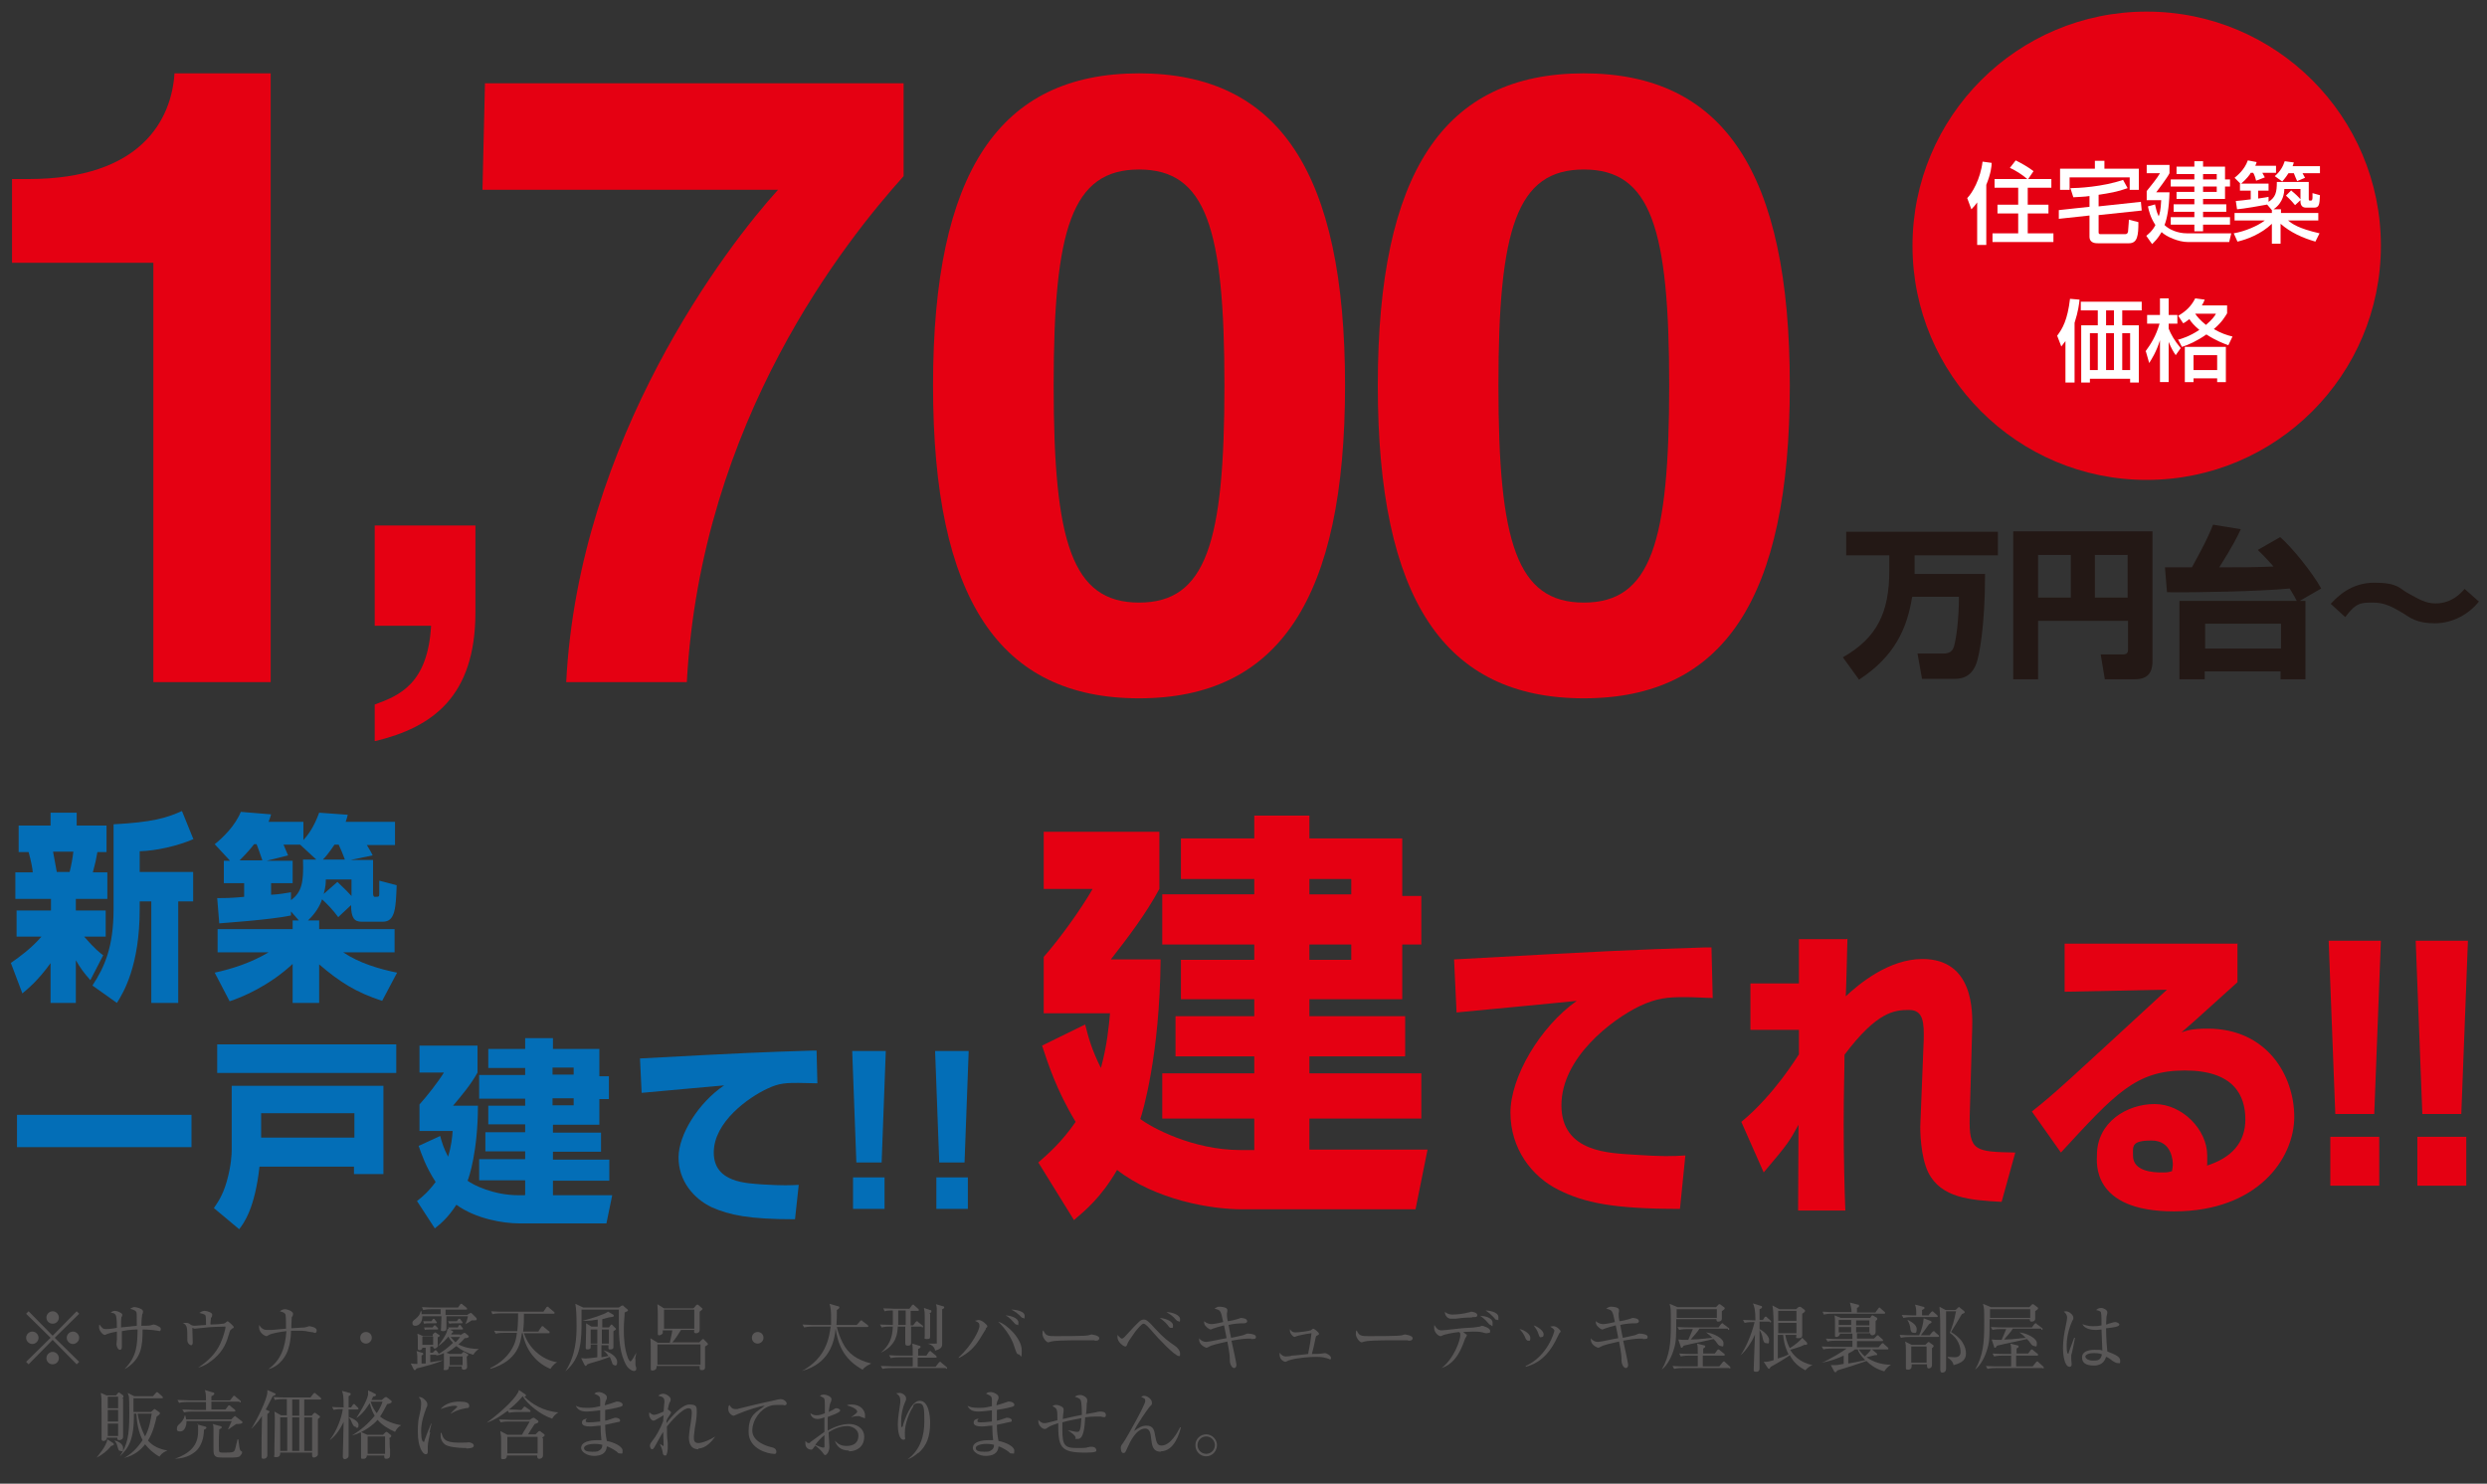 <?xml version="1.0" encoding="UTF-8"?>
<svg xmlns="http://www.w3.org/2000/svg" version="1.1" viewBox="0 0 600 358">
  <rect x="0" y="0" width="600" height="358" fill="#333333" stroke="none"/>
  <defs>
    <style>
      .cls-1 {
        fill: #231815;
      }

      .cls-2 {
        fill: #595757;
      }

      .cls-3 {
        fill: #fff;
      }

      .cls-4 {
        fill: #036eb7;
      }

      .cls-5 {
        fill: #e50012;
      }
    </style>
  </defs>
  <!-- Generator: Adobe Illustrator 28.7.5, SVG Export Plug-In . SVG Version: 1.2.0 Build 176)  -->
  <g>
    <g id="_レイヤー_1" data-name="レイヤー_1">
      <g>
        <g>
          <path class="cls-1" d="M461.3,144.1c-1.2,7.5-4.2,14.3-12.8,19.9l-3.9-5.4c8.3-4.7,11.2-10.9,11.2-20.9v-3.7h-10.4v-5.7h36.6v5.7h-20.1v4.5h17c0,13.2-1.5,19.8-2,21.3-.3.9-1.3,4-5.2,4h-8l-1.1-6.1h6.3c2,0,2.4-1.2,2.6-2.1.4-1.4,1.1-5.9,1.1-11.6h-11.2Z"/>
          <path class="cls-1" d="M513.3,149.8h-21.6v14.1h-6v-35.7h33.6v31.2c0,1.8-.3,4.5-4.2,4.5h-7.3l-1-6h5.4c1.1,0,1.2-.6,1.2-1.2v-6.9ZM491.7,144.2h7.9v-10.3h-7.9v10.3ZM505.4,144.2h7.9v-10.3h-7.9v10.3Z"/>
          <path class="cls-1" d="M522.4,136.9c.9,0,5.8,0,6.4,0,.3-.6,3.6-6.3,5.1-10.3l6.7,1.1c-.9,1.9-1.9,4-5.2,9.2,6,0,8.3,0,13.1-.2-2.1-2.4-2.9-3.1-3.8-4l5.4-3.1c2.8,2.4,7.8,8.6,9.9,12.4l-5.2,3h1.4v18.9h-6v-1.9h-18.3v1.9h-6.1v-18.9h28.3c-.3-.6-.7-1.4-1.7-3-6.9.7-23.2,1-29.6.9l-.5-6ZM532,150.5v6h18.3v-6h-18.3Z"/>
          <path class="cls-1" d="M598,145.2c-2.3,2.9-6.2,5.2-10.6,5.2s-6-1.4-7.6-2.4c-2.5-1.5-4.4-2.6-7.3-2.6s-4.1,0-6.7,3.5l-3.5-3.2c1.5-1.6,4.8-5.1,10.5-5.1s6.1,1.4,7.9,2.4c2.9,1.6,4.5,2.6,6.9,2.6,4,0,6.2-2.6,7-3.5l3.5,3.1Z"/>
        </g>
        <g>
          <circle class="cls-5" cx="517.9" cy="59.3" r="56.5"/>
          <g>
            <path class="cls-3" d="M477.1,48.7c-.7,1-1.1,1.4-1.5,1.8l-1-2.7c1.2-1.2,3.2-4.6,3.7-8.8l2.2.3c0,.8-.2,2.6-1.3,5.3v14.5h-2.2v-10.3ZM489.1,43.2c-1.3-1.1-2.7-2-4.2-2.7l1.4-1.8c1.4.7,3,1.6,4.3,2.6l-1.3,1.9h5.6v2.1h-5.7v4.1h5v2.1h-5v4.8h6.2v2.1h-14.7v-2.1h6.2v-4.8h-5v-2.1h5v-4.1h-5.7v-2.1h8Z"/>
            <path class="cls-3" d="M506.3,49.8l10.2-1.1.2,2.1-10.4,1.1v4.2c0,.4.3.4.5.4h5.9c.3,0,.6-.1.7-.6,0-.4.2-2.1.2-2.9l2.3.6c0,3.2-.2,5.1-2.3,5.1h-7.4c-.6,0-2.1,0-2.1-1.6v-5.1l-7.4.8v-2.1c-.1,0,7.4-.8,7.4-.8v-2.6c-1.2.2-2.6.2-3.9.3l-.7-2.2c1.7,0,7.8-.3,12.7-2l1.1,2c-2.5.9-4.4,1.2-7,1.6v2.6ZM505.5,38.8h2.2v1.9h8.3v5.1h-2.2v-3h-14.5v3h-2.3v-5.1h8.4v-1.9Z"/>
            <path class="cls-3" d="M519.9,49.3c.2.7.3,1.7.9,2.9.2-.5.5-1.5.6-3.9h-3.5v-2.2c.9-1.1,2.6-3.2,3.2-4.3h-3.2v-2h5.5v2c-.6,1.2-2.7,3.9-3.2,4.6h3.2c-.1,3.8-.6,6.4-1.2,7.9,1.1,1.1,3.2,2,5.4,2h10.7l-.5,2.1h-10c-2.2,0-5.2-1.3-6.3-2.4-1,1.7-1.7,2.3-2.3,2.9l-1.4-2c.6-.5,1.5-1.2,2.2-2.6-1.2-1.8-1.6-3.5-1.8-4.5l1.8-.5ZM531.5,38.9v1.3h5.3v3.1h1.2v1.7h-1.2v3h-5.3v1.3h5.6v1.8h-5.6v1.3h6.5v1.8h-6.5v1.6h-2.1v-1.6h-5.7v-1.8h5.7v-1.3h-5v-1.8h5v-1.3h-4.3v-1.7h4.3v-1.3h-5.7v-1.7h5.7v-1.3h-4.3v-1.8h4.3v-1.3h2.1ZM531.5,42v1.3h3.3v-1.3h-3.3ZM531.5,45v1.3h3.3v-1.3h-3.3Z"/>
            <path class="cls-3" d="M547.3,49.3c-1.5.3-6.2,1.1-7.6,1.2l-.3-2c.2,0,3-.3,3.6-.4v-2.1h-2.6v-1.7h.1l-1.4-1.4c.6-.5,2.4-1.9,3.2-4.2l2.1.4c0,.3-.1.3-.3.9h5v1.7h-3.3c.2.4.4.7.6,1.1l-2.1.8c-.1-.5-.4-1.4-.7-1.9h-.6c-.1.3-1,1.5-2.3,2.6h6.6v1.7h-2.5v1.9c1.5-.2,1.9-.3,2.5-.4v1.2c1.7-1.1,2-2.3,2-4.8h7.7v4c0,.4,0,.5.3.5.5,0,.5,0,.6-.6,0-.2,0-1,0-1.2l1.8.5c-.1,2.3-.2,3-1.4,3h-2c-.7,0-1.3-.4-1.3-1.5v-3h-3.9c0,.8-.2,3.3-2.6,4.9h1.8v.9h9v1.8h-7.3c1,.8,2.4,1.9,7.6,3.1l-1,2c-3.1-.9-6-2.2-8.4-4.3v4.8h-2.1v-4.8c-2.6,2.5-6.1,3.8-8.3,4.3l-.9-2c2.8-.5,5.8-1.8,7.5-3.1h-7.3v-1.8h9v-.7l-1.2-1.4ZM552.1,41.8c-.7,1.1-1.1,1.5-1.5,2l-1.8-1.3c1.4-1.2,2-2.4,2.4-3.6l2.2.3c-.1.4-.2.6-.3.9h6.6v1.7h-4.2c.2.4.4.7.6,1.1l-1.9.8c-.2-.4-.6-1.4-.8-1.9h-1.1ZM552.8,46c1.1.9,1.7,1.5,2.3,2.2l-1.4,1.3c-.3-.4-1.2-1.4-2.2-2.3l1.3-1.3Z"/>
            <path class="cls-3" d="M498.3,82.3c-.4.5-.6.8-1,1.3l-1-2.6c1.3-1.7,2.5-3.8,3.1-8.9l2.3.2c-.1,1-.3,2.8-1.2,5.6v14.4h-2.2v-10ZM516.7,72.8v2.1h-4.7v3.6h4v13.8h-2.1v-.9h-9.7v.9h-2.1v-13.8h4v-3.6h-4.1v-2.1h14.7ZM504.2,80.4v8.9h1.9v-8.9h-1.9ZM508.1,74.9v3.6h1.9v-3.6h-1.9ZM508.1,80.4v8.9h1.9v-8.9h-1.9ZM512,80.4v8.9h1.9v-8.9h-1.9Z"/>
            <path class="cls-3" d="M517.6,84.8c1.3-1.8,2.5-3.6,3.4-6.7h-3v-2.1h3.1v-4h2.1v4h2.1v2.1h-2.1v1.2c.5,1.3,1.4,2.9,2.9,4.7l-1.2,1.7c-.5-.7-1.1-1.7-1.7-3.2v9.7h-2.1v-10.1c-.9,2.9-2.1,4.7-2.6,5.5l-.8-2.8ZM525.4,82c1-.3,2.8-.8,5.2-2.4-1.2-1-2-1.9-2.4-2.6-.7.5-1,.8-1.5,1l-1.2-1.8c1.7-1,3.1-2.2,4.1-4.2l2.3.3c-.2.4-.3.8-.7,1.4h6.1v1.9c-.5.8-1.2,2.1-3.2,3.8,1.7,1,3.2,1.5,4.5,1.8l-1,2.1c-1.1-.4-3-1.1-5.3-2.6-2.3,1.6-4.3,2.5-5.9,3l-1-1.9ZM537,83.7v8.5h-2.1v-.9h-5.7v.9h-2.1v-8.5h9.9ZM529.2,85.7v3.6h5.7v-3.6h-5.7ZM529.6,75.7h0c.4.6,1.2,1.6,2.6,2.7,1.5-1.3,2.1-2.1,2.4-2.7h-5Z"/>
          </g>
        </g>
        <g>
          <path class="cls-5" d="M2.9,43.2h4c27.3,0,34.5-14.5,35.2-25.5h23.2v146.9h-28.3V63.4H2.9v-20.3Z"/>
          <path class="cls-5" d="M114.7,147.7c0,20.4-10.4,27.8-24.1,31.1h-.2v-8.8c6.1-2.2,12.8-5.1,13.6-19h-13.6v-24.2h24.3v20.9Z"/>
          <path class="cls-5" d="M218,42.5c-13.7,15.3-48.9,58.8-52.3,122.1h-29.1c3-58.8,39-105.5,51.1-118.8h-71.3l.6-25.7h101v22.3Z"/>
          <path class="cls-5" d="M274.8,17.7c33.7,0,49.7,23.8,49.7,75.3s-16,75.5-49.7,75.5-49.7-24-49.7-75.5,16-75.3,49.7-75.3ZM274.8,145.4c16.2,0,20.6-14.5,20.6-52.4s-4.4-52.1-20.6-52.1-20.6,14.3-20.6,52.1,4.4,52.4,20.6,52.4Z"/>
          <path class="cls-5" d="M382.1,17.7c33.7,0,49.7,23.8,49.7,75.3s-16,75.5-49.7,75.5-49.7-24-49.7-75.5,16-75.3,49.7-75.3ZM382.1,145.4c16.2,0,20.6-14.5,20.6-52.4s-4.4-52.1-20.6-52.1-20.6,14.3-20.6,52.1,4.4,52.4,20.6,52.4Z"/>
        </g>
      </g>
      <path class="cls-5" d="M302.6,277.4v-7.5h-22.2v-10.9h22.2v-4.1h-19v-9.7h19v-4.1h-17.7v-9.5h17.7v-3.7h-22.2v-12.1h22.2v-3.7h-17.7v-9.8h17.7v-5.5h13.3v5.5h22.4v13.9h4.6v11.7h-4.6v13.2h-22.4v4.1h23.1v9.7h-23.1v4.1h27v10.9h-27v7.5h28.5l-2.9,14.4h-41.8c-7.7,0-20.9-2.3-30.2-9.5-3.9,6.7-7.6,9.7-10.4,12.1l-8.6-13.9c2.5-2.2,5.6-4.9,9-9.8-4.7-7.8-6.7-14.2-8.1-18.4l10.4-5.1c.8,3.2,1.6,6.1,3.8,10.5,1.5-5.5,1.9-10,2.2-13.2h-16v-13.6c3.7-4.2,8.8-11.2,11.8-16.4h-11.8v-13.8h27.9v13.8c-3.3,6.1-7.5,11.6-11.7,17h12c-.2,23.3-4.4,37.1-4.9,38.5,2.6,2,12.6,7.5,24.2,7.5h3.3ZM326,212.1h-10.1v3.7h10.1v-3.7ZM326,227.9h-10.1v3.7h10.1v-3.7Z"/>
      <g>
        <path class="cls-5" d="M413.1,240.8c-1.6,0-4.1-.2-6.7-.2-4,0-6.7.2-10.9,2.2-6.6,3.2-18.8,12.4-18.8,23.9s11.9,11.5,17.2,11.9c7.2.5,9.7.4,12.7.2l-1.3,12.9c-16.2,0-23.1-1.5-29.3-4.6-6.5-3.2-11.6-10-11.6-18.6s7.1-20.7,16-27c-4.6.5-24.9,2.4-29,2.8l-.6-12.8c38-2.1,42.3-2.3,60.8-2.9,0,0,1.1,0,1.3,0l.3,12.3Z"/>
        <path class="cls-5" d="M445.7,226.5c0,.6-.3,12.4-.4,13.9,3.2-3,10.4-9,18.5-9,12.4,0,12.1,12.8,12,16.8l-.6,21.3c-.2,8.3,1.3,8.4,11,8.6l-3.3,11.9c-7.5-.4-14.6-.9-17.7-7.1-1.9-3.9-2-10.4-1.9-11.8l.8-20c.1-4.2,0-7.4-3.5-7.4s-7.7.3-15.6,10.8c0,3.4-.2,8.9-.2,16.8s.2,16.1.4,20.8h-11.4c0-3.3.1-17.8.1-20.7-2.3,4.1-2.3,4.3-8.4,11.5l-5.4-12.2c7.9-6.5,13.4-15.6,13.9-16.3v-5.9h-11.7c0,.1,0-11.2,0-11.2h11.7c0-1.2,0-10.3,0-10.7h11.5Z"/>
        <path class="cls-5" d="M539.8,227.6v9.4c-10.6,9.6-11.3,10.2-13.5,12.1,1.1-.4,2.5-.9,6.3-.9,14.3,0,20.9,11.3,20.9,21.3s-8.8,22.8-29,22.8-18.6-12.1-18.6-13.6c0-7.9,7.2-12.3,13.9-12.3s12.7,6.2,12.7,12.4,0,1.5-.2,2.5c6-1.9,9.4-5.5,9.4-11.2s-2.7-11.8-14.6-11.8-16.9,5.7-29.9,19.8l-7-9.9c5.8-4.6,8.4-7.1,32.6-29.4l-24.7.5v-11.6h41.8ZM524.2,280.9c0-.5-.1-5.7-5.1-5.7s-4.5,1.4-4.5,3.7c0,3.8,5.1,4,6.7,4s1.6,0,2.7-.3c.1-.7.2-1,.2-1.7Z"/>
      </g>
      <g>
        <path class="cls-4" d="M2.7,232.3c2-1.4,4.9-3.5,7.3-6.3h-6v-6.3h8.3v-2.8H3.7v-6.4h4.2c0-.6-.4-2.8-1-4.9h-2.4v-6.4h7.7v-3.1h6.3v3.1h7.2v6.4h-2.2c-.3,1.7-.5,2.7-1.1,4.9h3.5v6.4h-7.6v2.8h7.2v6.3h-5.2c2.5,2.9,3.9,4,4.6,4.5l-3.1,6c-1.6-1.8-2.4-2.9-3.5-4.8v10.3h-6.1v-9.6c-3.1,4.3-5.5,6.2-6.8,7.3l-2.8-7.4ZM12.8,205.5c.5,2.6.7,3.8.9,4.9h3.1c.4-1.6.7-3.2.9-4.9h-4.9ZM46.6,202.5c-3.7,1.6-8.9,2.8-12.9,2.9v5h12.9v7.1h-3.6v24.5h-6.5v-24.5h-2.8v1.9c0,13.6-3.9,20.1-5.5,22.6l-5.9-4.2c2.9-4.4,5.1-9.3,5.1-18.4v-20.5c9.3-.5,12.7-1.5,16.5-3.2l2.8,6.9Z"/>
        <path class="cls-4" d="M70.2,219.5v1.4c-5.3,1.1-16.5,1.8-17.3,1.9l-.5-6.1c1.9,0,3.4,0,6.5-.3v-3.3h-4.9v-5.4h1.5l-3.7-4c2-1.6,4.9-4.4,6.3-7.8l7.3.6c-.1.5-.3.9-.6,1.8h8.4v4.4c1-1.1,2.5-3,3.8-6.6l6.9.5c-.2.7-.2.9-.5,1.7h11.9v5.6h-6.8c.3.5,1,1.6,1.4,2.5l-5.3,1.1h5.4v7.9c0,.3,0,1,.4,1,1,0,1.1,0,1.1-.7,0-.8,0-2.4,0-3.2l4.2,1.1c-.2,5.3-.3,8.8-3.3,8.8h-5.2c-1.7,0-2.5-.9-2.5-4l-3.1,2.9c-1.3-1.8-3-3.5-3.9-4.3-.5,1.5-1.5,3.3-3.4,5.1h2.7v2.1h18.2v5.6h-12.4c3.9,2.6,8.6,4,13,4.9l-3.6,6.8c-6.2-2-10.2-4.5-15.2-8.8v9.3h-6.4v-9.4c-5.8,5.4-12.4,8.1-15.2,9l-3.6-6.9c4.1-.9,8.6-2.3,13-4.9h-12.3v-5.6h18.1v-2.1h1.5l-2.1-2.4ZM63.3,207.6c-.8-2.3-1-2.9-1.4-3.9h-.6c-.7.9-1.5,1.9-3.5,3.9h5.5ZM76.3,207.4l-3.9-3.6h-4c.4.9,1.1,2.6,1.1,2.6l-5.2,1.3h6.3v5.4h-5.2v2.8c2-.1,3.5-.4,4.8-.6v1.9c2.6-1.9,3.1-4.3,2.9-9.8h3.2ZM83.2,207.4c-.5-1.4-.9-2.3-1.5-3.6h-1c-1.4,2.1-2.2,3-2.8,3.6h5.4ZM78.6,212.2c0,.8,0,1.6-.5,3.5l3.3-2.9c2,1.9,2.6,2.5,3.4,3.4v-4h-6.3Z"/>
        <path class="cls-4" d="M4.1,269h42.1v7.8H4.1v-7.8Z"/>
        <path class="cls-4" d="M55.9,262h36.6v21.3h-7.1v-1.8h-22.8c-1.1,10.1-3.8,13.7-4.9,15.1l-6.1-5.1c.8-1.2,2.1-2.9,3.1-6.4,1.1-3.9,1.2-6.6,1.2-7.7v-15.4ZM95.6,258.9h-43.2v-6.9h43.2v6.9ZM63,268.6v5.9h22.5v-5.9h-22.5Z"/>
        <path class="cls-4" d="M126.7,288.3v-3.5h-11.1v-5.1h11.1v-1.9h-9.6v-4.6h9.6v-1.9h-8.9v-4.5h8.9v-1.7h-11.1v-5.7h11.1v-1.7h-8.9v-4.6h8.9v-2.6h6.7v2.6h11.2v6.6h2.3v5.5h-2.3v6.2h-11.2v1.9h11.6v4.6h-11.6v1.9h13.6v5.1h-13.6v3.5h14.3l-1.4,6.8h-21c-3.9,0-10.5-1.1-15.2-4.5-2,3.1-3.8,4.6-5.2,5.7l-4.3-6.6c1.3-1,2.8-2.3,4.5-4.6-2.4-3.7-3.4-6.7-4.1-8.7l5.2-2.4c.4,1.5.8,2.9,1.9,5,.8-2.6,1-4.7,1.1-6.2h-8v-6.4c1.8-2,4.4-5.3,5.9-7.7h-5.9v-6.5h14v6.5c-1.6,2.9-3.8,5.5-5.9,8h6c0,11-2.2,17.5-2.5,18.1,1.3,1,6.3,3.5,12.2,3.5h1.6ZM138.4,257.6h-5.1v1.7h5.1v-1.7ZM138.4,265h-5.1v1.7h5.1v-1.7Z"/>
        <path class="cls-4" d="M197.2,261.4c-1.1,0-2.8-.1-4.6-.1-2.8,0-4.6,0-7.5,1.4-4.5,2.1-12.9,8-12.9,15.4s8.2,7.4,11.8,7.7c5,.3,6.7.2,8.7.1l-.9,8.3c-11.1,0-15.8-1-20.1-2.9-4.4-2.1-8-6.4-8-12s4.9-13.3,11-17.4c-3.1.3-17.1,1.5-19.9,1.8l-.4-8.3c26.1-1.4,29-1.5,41.7-1.9,0,0,.7,0,.9,0l.2,7.9Z"/>
        <path class="cls-4" d="M213.7,253.6l-1,26.9h-6.1l-1-26.9h8.1ZM213.4,284.1v7.6h-7.6v-7.6h7.6Z"/>
        <path class="cls-4" d="M233.7,253.6l-1,26.9h-6.1l-1-26.9h8.1ZM233.5,284.1v7.6h-7.6v-7.6h7.6Z"/>
      </g>
      <g>
        <path class="cls-5" d="M574.4,227l-1.6,41.8h-9.4l-1.6-41.8h12.6ZM574,274.3v11.8h-11.8v-11.8h11.8Z"/>
        <path class="cls-5" d="M595.4,227l-1.6,41.8h-9.4l-1.6-41.8h12.6ZM595,274.3v11.8h-11.8v-11.8h11.8Z"/>
      </g>
      <g>
        <path class="cls-2" d="M6.9,329.2l-.6-.6,5.9-5.8-5.9-5.8.6-.6,5.8,5.9,5.8-5.9.6.6-5.9,5.8,5.9,5.8-.6.6-5.8-5.9-5.8,5.9ZM9.3,322.8c0,.8-.7,1.5-1.5,1.5s-1.5-.7-1.5-1.5.7-1.5,1.5-1.5,1.5.7,1.5,1.5ZM14.2,317.9c0,.8-.6,1.5-1.5,1.5s-1.5-.7-1.5-1.5.7-1.5,1.5-1.5,1.5.7,1.5,1.5ZM14.2,327.7c0,.8-.6,1.5-1.5,1.5s-1.5-.7-1.5-1.5.7-1.5,1.5-1.5,1.5.7,1.5,1.5ZM19.1,322.8c0,.8-.7,1.5-1.5,1.5s-1.5-.7-1.5-1.5.7-1.5,1.5-1.5,1.5.7,1.5,1.5Z"/>
        <path class="cls-2" d="M38.7,321.2c-.1,0-1.8-.3-2.2-.3-1-.1-1.6-.1-2.1-.1,0,3.9-.2,7.1-4.2,9.5h-.1c3-3.1,3-5.8,3.1-9.5-.5,0-1.9,0-3.8.4,0,.6,0,3,0,3.5s0,1-.5,1-.8-1-.8-1.3.1-1,.1-1.2c0-.3,0-1.7,0-1.9-.7.1-1.9.4-2.4.6-.4.2-.4.2-.5.2-.6,0-1.4-1.1-1.4-1.8s0-.5.1-.7c.7.9.8,1.1,1.6,1.1s2.2-.2,2.6-.3c0-.6,0-2.6-.3-3.1s-.5-.4-1.2-.6c.4-.3.7-.4,1.1-.4s1.7.5,1.7.9-.1.5-.2.6c-.1.6-.1,1.3-.1,2.5,1.3-.1,2.7-.3,3.8-.4,0-2.7,0-3-.1-3.3-.2-.5-1.2-.7-1.5-.8.5-.3.7-.4,1.1-.4s2,.4,2,1-.2.7-.2.8c-.1.7-.2,1.7-.2,2.7.7,0,1.8,0,2.2-.1.1,0,.6-.2.7-.2.3,0,.9.2,1.5.6.2.1.3.3.3.5,0,.5-.3.5-.5.5Z"/>
        <path class="cls-2" d="M55.9,320.7c-.3.2-.4.2-.6,1-.6,2.1-1.3,4.1-3.6,6.1-.7.6-2.2,1.8-3.9,2.2h0c2.3-1.5,4.3-3.4,5.4-5.9.7-1.5,1.2-3.5,1.2-3.8s0-.2-.3-.2c-1.4,0-3.6.1-5.1.3-.3,0-1.9.2-2,.2s-.1,0-.6-.2c0,.3.1,3.3.1,3.5,0,.5-.2.7-.4.7-.3,0-.9-.5-.9-1.2,0-3.2,0-3.6-1.1-4.2.2,0,.5,0,.8,0s.6,0,1.2.5c.2.1.5.2.8.2s2.4-.2,2.8-.2c0-.4,0-1.9-.1-2.2-.1-.3-.3-.4-1.5-.7.7-.5,1.1-.5,1.3-.5.5,0,1.8.4,1.8.9s-.2.7-.3.8c0,.2-.2,1.3-.1,1.6.5,0,2.4-.1,2.9-.2.2,0,.5,0,.9-.4.2-.1.2-.2.3-.2.2,0,1.5,1.2,1.5,1.4s-.1.3-.5.4Z"/>
        <path class="cls-2" d="M75.7,321.5c-.1,0-1.6-.2-1.8-.3-.7-.1-1.2-.1-1.7-.1-1,0-1.5,0-2,0,0,.3,0,2.4-.6,4.2-.4,1.6-1.9,4.3-4.9,5.1h0c3.2-2.3,4.1-5.4,4.4-9.2-1.1.1-3.5.5-4.2.9-.4.2-.4.3-.6.3-.4,0-1.8-.8-1.8-2.1s0-.4,0-.6c.6.9,1.2,1.2,1.8,1.2s.4,0,1.2,0c.6,0,3-.3,3.5-.3,0-.8,0-2.6-.1-3.3-.1-.5-.6-.7-1.4-.9.5-.4,1-.5,1.2-.5.7,0,2,.5,2,1.1s-.3.7-.3.8c0,0-.1,1.3-.1,1.9s0,.6,0,.8c.3,0,3.1-.2,3.2-.2.2,0,1-.3,1.1-.3s1.8.2,1.8,1-.5.6-.7.6Z"/>
        <path class="cls-2" d="M88.3,324.2c-.8,0-1.4-.6-1.4-1.4s.6-1.4,1.4-1.4,1.4.6,1.4,1.4-.7,1.4-1.4,1.4Z"/>
        <path class="cls-2" d="M104.4,322l.4-.4c.1-.1.2-.1.2-.1s.1,0,.2.1l.7.5c.1,0,.2.1.2.2s0,.1-.5.4c0,.3,0,1.8,0,2.1,0,.3-.5.6-.7.6-.4,0-.4-.4-.4-.5h-.7v1.5h.6l.4-.4c.1-.2.2-.2.3-.2s.1,0,.3.2l.3.4c.1.2.1.2.1.3,0,.2-.2.2-.3.2h-1.7v1.8c1.6-.2,2.5-.4,3.1-.5h0c-1.3.7-4.7,1.6-6.4,2-.2.3-.3.4-.4.4s-.2,0-.3-.2l-.7-1.4c.5.1,1.1.1,1.6.1,0-1.7,0-2.4-.2-3.1l1.3.4c.2,0,.3.1.3.3s0,.2-.1.2c0,0-.2.1-.3.2,0,.7,0,.8,0,1.9.2,0,.9,0,1,0v-3.8h-.8c0,.5-.6.6-.7.6s-.4,0-.4-.4,0-.4,0-.5c0-.4,0-.8,0-1.5s0-1-.1-1.6l1.4.6h2.3ZM106.3,317.2v-1.3h-2.1c-.2,0-1.2,0-2.1.2l-.3-.7c1.2.1,2.4.1,2.8.1h5.9l.5-.7c.1-.2.2-.2.3-.2s.2,0,.3.2l.9.7c0,0,.2.2.2.3,0,.2-.2.2-.3.2h-4.9v1.3h5.2l.6-.4c.1,0,.2-.1.3-.1s.2.1.3.2l1,1c.1.1.1.2.1.3,0,.3-.1.3-1.2.3-.4.3-1.1.7-1.5.9h0c.2-.5.5-1.3.6-1.9h-5.2c0,.5,0,2.4,0,2.8s0,.8-.8.8-.5-.4-.5-.6c0-.5.1-2.6.1-3h-4.6c0,1.7-1,2.3-1.7,2.3s-.7-.4-.7-.7.1-.5.8-1c.7-.6,1-1,1.2-1.8h.2c0,.2,0,.4,0,.7h4.6ZM101.9,322.5v2h2.6v-2h-2.6ZM104.1,318.8l.2-.3c.1-.2.2-.3.3-.3s.2,0,.3.2l.3.4c.1.2.2.2.2.3,0,.1-.1.2-.3.2h-1.3c-.5,0-1,0-1.5.1l-.2-.6c1,0,1.2,0,1.5,0h.5ZM104.3,320.4l.3-.4c.1-.2.2-.2.3-.2.1,0,.2,0,.3.2l.3.3c.1.1.2.2.2.3,0,.2-.1.2-.3.2h-1.4c-.6,0-1.1,0-1.5.1l-.2-.6c.4,0,1.1,0,1.5,0h.6ZM111,322.2l.8-.5c.1,0,.2-.1.2-.1.1,0,.2,0,.3.1l.6.5c.1.1.2.2.2.3,0,.3-.6.4-1,.4-.3.4-.7.8-1.5,1.5,1.7.9,3.6,1.1,4.9,1.1h0c-.7.5-1.1,1-1.3,1.4-1.5-.4-2.9-1.1-4.1-2.1-.6.5-1.4,1.1-2.4,1.6l.8.3h2.8l.3-.3c.1-.1.2-.2.2-.2s.1,0,.3.1l.7.4c0,0,.2.1.2.2s-.3.3-.4.5c0,.4.1,2,.1,2.4,0,.7-.7.7-.8.7-.6,0-.5-.5-.5-.8h-3.1c0,.3,0,.9-.8.9s-.4-.3-.4-.5c0-.3,0-1.8,0-2.2,0-.6,0-.8,0-1.4-.8.4-1.4.5-1.9.6h-.1c1.6-.8,3.1-2,4.2-3.1-.4-.4-.8-.8-1.1-1.5-.6.7-1.5,1.7-2.6,2.4h0c1.1-1.4,2-2.9,2.2-3.5.1-.3.1-.6.2-.8l1.1.5c0,0,.2.1.2.2s0,.1,0,.2c0,0-.3.1-.3.2,0,.1-.1.2-.2.3h2.2ZM110.2,318.8l.3-.4c.1-.2.2-.2.3-.2s.2,0,.3.2l.3.4c.1.1.2.2.2.3,0,.2-.1.2-.3.2h-1.4c-.5,0-1,0-1.5.1l-.3-.6c1,0,1.2,0,1.5,0h.6ZM110.4,320.4l.2-.4c.1-.2.2-.3.3-.3s.2,0,.3.2l.3.4c.1.1.2.2.2.3,0,.2-.1.2-.3.2h-1.5c-.6,0-1.1,0-1.5.1l-.3-.6c.3,0,1,0,1.5,0h.7ZM108.5,327.3v2.1h3.1v-2.1h-3.1ZM108.7,322.6c.5.6.9,1,1.2,1.3.6-.6.9-1,1.1-1.3h-2.3Z"/>
        <path class="cls-2" d="M129.9,321.2l.7-1c.1-.2.2-.2.3-.2s.3.1.3.2l1.2,1c.1,0,.2.1.2.3s-.1.2-.3.2h-5.9c1.2,3.6,4.3,6.4,8,7h0c-.9.5-1.4,1.3-1.6,1.6-3-1.2-5.9-4.1-6.7-8.6h-.2c-.3,2.1-.8,6.6-7.6,8.6v-.2c2.5-1.2,4.6-3.1,5.7-5.6.4-.9.6-1.9.7-2.9h-3c-.4,0-1.3,0-2.1.2l-.4-.7c1.2.1,2.5.1,2.8.1h2.8c.2-2.1.2-3.5.2-4.3h-4.1c-.2,0-1.3,0-2.1.2l-.3-.7c1.2.1,2.6.1,2.8.1h9.8l.7-1c0-.1.2-.2.3-.2s.2,0,.3.2l1.2,1c0,0,.2.1.2.3s-.2.2-.3.2h-7.1c0,1.6,0,2.5-.2,4.3h3.9Z"/>
        <path class="cls-2" d="M153.3,327.8c0,.2,0,.9,0,1.3s0,.4.2.9c0,0,0,.2,0,.3,0,.5-.4.5-.6.5-.6,0-1.5-.8-1.7-1.2-1.7-2.8-1.9-6.5-1.9-10.5s0-2.2,0-3.1h-9c0,.8,0,1.5,0,2.5,0,4.8,0,9.1-3.9,12.4h0c2.6-3.9,2.7-8.5,2.7-11s-.1-4.3-.3-5.3l1.9.9h8.6l.6-.4c.1,0,.2-.1.3-.1s.2,0,.3.2l.8.7c.1,0,.2.2.2.3s0,.2-.2.2c-.2.1-.4.2-.6.3,0,.9-.2,2.2-.2,4.1s.1,4.6,1,6.9c.2.5.5.8.6.8.3,0,1.2-1.7,1.4-2.1h0c0,.3-.3,1.4-.3,1.6ZM148.3,329.4c-.5,0-.6-.4-.6-.5-.3-.9-.4-1.1-.6-1.5-.3.1-1.2.5-2.5.9-2.4.7-2.7.8-2.9.9-.2.3-.3.4-.4.4s-.2-.1-.3-.3l-.8-1.6c.3,0,.6.1,1,.1s1.4-.1,2.9-.3v-3.1h-1.6c0,0,0,.5,0,.6,0,.2,0,.3-.1.4-.2.2-.6.2-.7.2-.4,0-.4-.2-.4-.5s.1-3.4.1-4,0-1.2,0-1.8l1.3.8h1.5v-1.7c-1.1.2-2,.3-2.8.3s-.7,0-.9,0h0c2.4-.6,5.2-1.5,6.2-2.2l1.2.7c.1,0,.2.2.2.3,0,.2-.2.2-.6.3-.6,0-1.6.4-2.2.5v2h1.6l.4-.5c0-.1.2-.2.2-.2s.2,0,.3.2l.6.6c.1,0,.2.2.2.3s-.1.2-.6.5c0,.5,0,3.2,0,3.8s-.5.6-.8.6-.4,0-.4-.4,0-.5,0-.6h-1.7v2.9l1.7-.3c-.3-.5-.7-.9-1.2-1.4h0c2.7.9,3.3,2.1,3.3,2.9s-.3.8-.7.8ZM144.1,320.8h-1.6v3.4h1.6v-3.4ZM146.9,320.8h-1.7v3.4h1.7v-3.4Z"/>
        <path class="cls-2" d="M167.5,315.5l.4-.5c.1-.1.2-.2.3-.2s.2,0,.3.1l.8.7c.1.1.2.2.2.2,0,.2-.5.5-.7.7,0,.5,0,1,0,2.5,0,.3,0,1.6,0,1.9,0,.8-.8.8-.9.8-.5,0-.5-.3-.4-.8h-3.2c-.3.5-1.5,2.4-2.1,3h6.5l.6-.6c.1-.1.2-.2.3-.2s.2,0,.3.2l.7.7c.1.1.2.2.2.3,0,.1,0,.2-.7.6,0,.8,0,4.3,0,5s-.5.7-.8.7c-.5,0-.5-.2-.5-1h-10.4c0,.4,0,.6-.2.8-.1.1-.4.3-.8.3s-.4-.2-.4-.4,0-.2,0-.3c0-.8,0-1.9,0-2.7,0-2.9,0-3.6-.1-4.4l1.8,1.1h2.9c.1-.5.6-2.7.6-3h-2.3c0,.5,0,.5,0,.7-.2.3-.6.5-.9.5s-.3-.2-.3-.5c0-.6,0-3.3,0-3.8,0-1.1,0-2.1-.1-3.2l1.6,1h7ZM158.6,324.4v4.9h10.4v-4.9h-10.4ZM160.2,316v4.6h7.3v-4.6h-7.3Z"/>
        <path class="cls-2" d="M182.8,324.2c-.8,0-1.4-.6-1.4-1.4s.6-1.4,1.4-1.4,1.4.6,1.4,1.4-.7,1.4-1.4,1.4Z"/>
        <path class="cls-2" d="M208.1,330.5c-3.9-2.2-5.8-5.1-6.5-9.9-.3,3.2-1.5,8.4-8.1,10.2h0c2.6-1.4,4.7-3.5,5.8-6.2.6-1.4.9-3,1.1-4.5h-4.3c-.1,0-1.3,0-2.1.2l-.4-.7c1.4.1,2.7.1,2.8.1h4.1c0-.4,0-1,0-1.9s0-2.2-.4-3.2l2.1.6c.2,0,.3.1.3.3s-.3.4-.6.6c0,1.2,0,2.3-.1,3.6h4.9l.8-.9c0-.1.2-.2.3-.2s.2,0,.3.2l1.2.9c0,0,.2.2.2.3,0,.2-.2.2-.3.2h-7.3c.3,1.3.8,2.6,1.4,3.8,1.3,2.7,3.6,4.2,6.9,5h0c-.4.3-1.3.5-2.1,1.5Z"/>
        <path class="cls-2" d="M222.4,320.1h-2.6c0,.6,0,3.3,0,3.9s-.3.7-.8.7-.6-.2-.6-.6,0-1.6,0-1.9c0-1,0-1.7,0-2.1h-1.8c-.1,1.7-.3,4.5-4.1,6.3h0c2-1.7,2.8-3.5,2.9-6.3h-.6c-.5,0-1.3,0-2.1.2l-.4-.7c1,0,2,.1,3.1.1,0-.8,0-1.3,0-3.5-.6,0-1.3,0-2,.2l-.3-.7c1.2,0,2.5.1,2.8.1h3.5l.6-.8c0-.1.2-.2.3-.2s.2,0,.3.2l.9.8c.1.1.2.2.2.3,0,.1-.1.2-.3.2h-1.7v3.5h.6l.6-.8c.1-.1.2-.2.3-.2s.2,0,.3.2l1,.8c.1,0,.2.2.2.3s-.1.2-.3.2ZM228.2,330.1h-13.2c-.2,0-1.3,0-2.1.2l-.4-.7c1.2,0,2.4.1,2.8.1h4.9v-2.2h-3.2c-.2,0-1.3,0-2.1.2l-.4-.7c1.2.1,2.5.1,2.8.1h2.9c0-1.9,0-2.1-.1-2.9l1.6.5c.3,0,.4.2.4.3s-.1.3-.6.5v1.6h2l.6-.9c.1-.1.2-.2.3-.2s.2,0,.3.2l1.1.9c0,0,.2.2.2.3s-.1.2-.3.2h-4.3v2.2h4.3l.8-1c.1-.1.2-.2.3-.2s.2,0,.3.2l1.2,1c0,0,.2.2.2.3,0,.1-.1.2-.3.2ZM218.5,316.2h-1.8c0,1.3,0,2.2,0,3.5h1.8v-3.5ZM224.4,317c0,.8,0,4.4,0,5.2s0,.9-.8.9-.5-.3-.5-.6,0-.5,0-.6c0-.8,0-3.2,0-4.2s0-1.1-.2-2.1l1.5.5c.2,0,.3.1.3.3s0,.3-.5.5ZM227.3,316c0,.8,0,8.3,0,8.4,0,.8-.6,1.2-1.7,1.5-.1-.8-.7-1.4-1.8-1.7h0c.4,0,1,0,1.7,0s.5,0,.5-.3c0-.1,0-3.9,0-4.2,0-3.5,0-3.6,0-4,0-.4-.1-.7-.2-1l1.7.5c.2,0,.3.1.3.3s-.3.3-.6.5Z"/>
        <path class="cls-2" d="M237.9,320.6c-.3.4-1.3,2.2-1.6,2.6-1.1,1.7-2.4,3.2-5,4.5v-.2c3.3-3,5-6.7,5-7.5s-.2-.9-1.1-1.3c.2,0,.6-.2.9-.2.8,0,2.1,1.2,2.1,1.5s-.2.3-.4.5ZM245.8,326.8c-.5,0-.6-.4-1.1-1.9-.7-2.4-2.7-4.9-3.9-6,2.3.7,5.7,4.2,5.7,6.9s-.3,1-.7,1ZM245.3,319.6c-.3,0-.3,0-1-.8,0,0-.7-.9-1.7-1.4,1.1,0,3.1.6,3.1,1.7s-.2.5-.4.5ZM246.8,318c-.2,0-.3,0-.8-.6-.2-.2-1-.9-2-1.4,1.2,0,3.2.4,3.2,1.5s-.2.5-.4.5Z"/>
        <path class="cls-2" d="M264.1,323.4c-.2,0-.6,0-.6,0-.6,0-.8,0-2,0-5.5,0-7.1.1-7.9.3,0,0-.6.2-.7.2-.5,0-1.4-1.2-1.4-2s0-.5.2-.9c.6,1.4,1.2,1.4,3,1.4s7.1,0,7.9-.2c.1,0,.6-.2.7-.2s1.9.2,1.9.9-.9.6-1.1.6Z"/>
        <path class="cls-2" d="M284.4,327.2c-1,0-5.2-4.5-6.3-5.8-.8-.9-1.7-2-2.2-2s-1.5,1.3-2,1.9c-1.5,2.1-1.7,2.4-2,3.2-.1.3-.3.4-.4.4-.5,0-1.9-1.1-1.9-2.2s0-.3,0-.6c.6.7.9.9,1.1.9s.5-.3.7-.5c.8-.9,3.2-3.5,3.8-3.9.1,0,.4-.2.7-.2.6,0,1,.2,2.7,2.1,2.3,2.5,3.1,3,4.8,4.2.5.3,1.3,1.1,1.3,1.9s-.1.6-.4.6ZM282.5,320.4c-.3,0-.3,0-.9-.8-.6-.7-1.3-1.2-1.8-1.6,1.9.2,3.2,1,3.2,1.8s-.2.6-.4.6ZM284.3,318.8c-.2,0-.3,0-1.1-.9-.1-.1-.7-.7-1.8-1.3,1.4,0,3.3.7,3.3,1.7s-.2.5-.4.5Z"/>
        <path class="cls-2" d="M301.9,323c-1.3,0-2.1,0-4.8.5.2.8,1.2,5.5,1.2,5.8,0,.6-.3.8-.6.8-.4,0-1-.8-1-1.8,0-.8,0-1.6-.6-4.6-2.3.5-3.7.9-3.9,1-1,.5-1,.5-1.1.5-.3,0-1.8-.7-1.8-1.9s0-.3,0-.4c.4.6,1.1.9,1.7.9s4.1-.8,4.9-.9c0-.3-.4-2.1-.6-3.1-1.2.3-2.1.6-2.7.8-.3.1-.4.2-.5.2s-.6-.1-1.3-.9c-.3-.4-.3-.7-.3-1.1.7.6,1.4.7,1.8.7.6,0,2.5-.4,2.8-.5-.6-2.8-.6-2.9-2.1-3.2.5-.4.8-.5,1.2-.5s1.9.1,1.9.8-.1.6-.1.8c0,.3,0,1,.2,1.9.4,0,2-.4,2.3-.5.1,0,.8-.3.9-.3s1.1.1,1.3.4c0,0,.2.2.2.4,0,.2-.2.5-.7.5-1.3,0-2.6.1-3.8.4.3,1.6.4,2.2.6,3.1.3,0,2.7-.6,2.8-.6.2,0,.9-.4,1.1-.4.1,0,.2,0,.3,0,.6,0,1.4.2,1.6.4.1,0,.2.3.2.4,0,.5-.3.5-1.2.5Z"/>
        <path class="cls-2" d="M320.8,327.9c-.1,0-.3,0-.8-.2-1-.3-1.9-.3-2.4-.3-1.2,0-4.7.2-6.5.8-.2,0-.8.4-1,.4s-1.4-.4-1.4-1.8,0-.2,0-.4c.4.5.8.9,1.5.9s1.3-.1,1.4-.2c.6,0,3.4-.3,4-.4,0-.3.5-2.2.8-5-1,.1-1.9.3-2.8.5-.2,0-1.3.4-1.3.4-.3,0-1.1-.8-1.1-1.5s0-.3,0-.4c.2.3.5.8,1.3.8s3.1-.3,3.7-.5c.1,0,.5-.4.6-.4.3,0,1.4.9,1.4,1.2s0,.2-.5.5c-.2.1-.2.1-.3.5-.1.6-.8,3.7-.9,3.9.4,0,2.1,0,2.4-.1.1,0,.7-.1.8-.1.3,0,1.4.6,1.4,1.1s0,.4-.5.4Z"/>
        <path class="cls-2" d="M339.7,323.4c-.2,0-.6,0-.6,0-.6,0-.8,0-2,0-5.5,0-7.1.1-7.9.3,0,0-.6.2-.7.2-.5,0-1.4-1.2-1.4-2s0-.5.2-.9c.6,1.4,1.2,1.4,3,1.4s7.1,0,7.9-.2c.1,0,.6-.2.7-.2s1.9.2,1.9.9-.9.6-1.1.6Z"/>
        <path class="cls-2" d="M358.9,321.7c-.3,0-.7,0-1.2-.2-.9-.2-1.5-.2-2.3-.2s-2,.1-2.4.1c.1.1.7.6.8.6,0,0,.1.1.1.2s-.3.6-.4.7c-.2.5-.6,1.7-.9,2.3-.9,2-2.2,4-4.8,4.9h0c3.1-2.4,4.5-6.9,4.5-7.8s0-.5-.3-.9c-1.8.2-3.4.6-3.7.7-.6.3-.6.3-.8.3-.4,0-1.5-.8-1.5-2s0-.4.1-.6c.5.8.9,1.2,1.7,1.2s5.2-.6,6.2-.6c1,0,2.6-.2,3-.3.5-.2.5-.2.6-.2s1.9.5,1.9,1.2-.2.5-.5.5ZM355.2,317.9c-1,0-1.7,0-4.1.3-.3,0-.8,0-1.1,0-.8,0-1.4-.9-1.4-1.4s0-.2,0-.3c.4.5,1.2.7,1.8.7,1,0,2.8-.2,3.8-.5.3,0,.6-.2.7-.2.3,0,1.5.2,1.5.8s-.5.5-1.3.5ZM359.7,319.7c-.2,0-.3,0-.9-.7-.5-.6-1.1-1.1-1.7-1.5.7,0,3,.3,3,1.7s-.1.6-.4.6ZM361.1,318.5c-.2,0-.2,0-.9-.8-.7-.7-.9-.9-1.8-1.5.6,0,3.1.3,3.1,1.6s0,.6-.4.6Z"/>
        <path class="cls-2" d="M368.7,323.5c-.4,0-.6-.4-.8-.9-.2-.5-.7-1.3-1.3-1.9,1.2.2,2.6,1.2,2.6,2.1s-.2.7-.5.7ZM376.2,321.7c-.1.1-.8,1.7-1,2-2.6,4.9-5.8,5.7-7.1,6.1v-.2c5.4-2.5,6.9-8.3,6.9-8.5,0-.4-.7-.8-1-1,.2,0,.5-.1.8-.1.8,0,1.7,1,1.7,1.2s0,.2-.4.6ZM371.8,322.7c-.4,0-.4-.2-.7-1-.2-.7-.7-1.3-1.1-1.9,1.2.4,2.4,1.4,2.4,2.1s-.2.7-.5.7Z"/>
        <path class="cls-2" d="M396.4,323c-1.3,0-2.1,0-4.8.5.2.8,1.2,5.5,1.2,5.8,0,.6-.3.8-.6.8-.4,0-1-.8-1-1.8,0-.8,0-1.6-.6-4.6-2.3.5-3.7.9-3.9,1-1,.5-1,.5-1.1.5-.3,0-1.8-.7-1.8-1.9s0-.3,0-.4c.4.6,1.1.9,1.7.9s4.1-.8,4.9-.9c0-.3-.4-2.1-.6-3.1-1.2.3-2.1.6-2.7.8-.3.1-.4.2-.5.2s-.6-.1-1.3-.9c-.3-.4-.3-.7-.3-1.1.7.6,1.4.7,1.8.7.6,0,2.5-.4,2.8-.5-.6-2.8-.6-2.9-2.1-3.2.5-.4.8-.5,1.2-.5s1.9.1,1.9.8-.1.6-.1.8c0,.3,0,1,.2,1.9.4,0,2-.4,2.3-.5.1,0,.8-.3.9-.3s1.1.1,1.3.4c0,0,.2.2.2.4,0,.2-.2.5-.7.5-1.3,0-2.6.1-3.8.4.3,1.6.4,2.2.6,3.1.3,0,2.7-.6,2.8-.6.2,0,.9-.4,1.1-.4.1,0,.2,0,.3,0,.6,0,1.4.2,1.6.4.1,0,.2.3.2.4,0,.5-.3.5-1.2.5Z"/>
        <path class="cls-2" d="M415.4,316.4c0,.3,0,1.6,0,1.8,0,.7-.8.7-.9.7-.4,0-.4-.3-.4-.6h-9.7c0,3.9,0,5.4-.5,7-.5,1.9-1.6,4.1-3,5.2h0c2-3.5,2.2-6.7,2.2-10.9s0-3.7-.3-5l1.9.8h9.3l.5-.5c0-.1.2-.2.3-.2s.2,0,.3.1l.8.6c.1,0,.2.2.2.3,0,.2-.3.4-.6.6ZM417.2,330.1h-11.2c-.5,0-1.3,0-2.1.2l-.4-.7c1.2.1,2.5.1,2.8.1h3.3v-2.6h-2c-.4,0-1.3,0-2.1.2l-.4-.7c1.2.1,2.5.1,2.8.1h1.7c0-1.7,0-1.9-.2-2.5l1.6.4c.2,0,.4.1.4.3s0,.2-.5.5c0,.4,0,.5,0,1.2h2.8l.6-.8c0-.1.2-.2.3-.2s.3.1.3.2l1,.8c0,0,.2.1.2.3,0,.2-.1.2-.3.2h-5c0,.3,0,2.5,0,2.6h4l.8-1c.1-.1.2-.2.3-.2s.1,0,.3.2l1.1,1c0,0,.2.2.2.3,0,.2-.2.2-.3.2ZM414.2,315.9h-9.7c0,.3,0,1.4,0,2.1h9.7v-2.1ZM416.9,320.6h-6.9c-.4.7-1.4,1.8-2.1,2.6.2,0,.3,0,.6,0,.6,0,1,0,4.6-.4-.5-.5-.8-.8-1.5-1.3h0c1.8.2,4.2,1.4,4.2,2.6s-.3.7-.6.7-.7-.3-.8-.5c-.5-.7-.5-.7-1-1.2-2,.5-5.2,1.1-7.2,1.6-.3.4-.3.5-.5.5s-.2-.1-.2-.2l-.6-1.8c.3,0,.5.1,1.3.1s.9,0,1.1,0c.3-.6.8-1.9,1.1-2.6h-1.2c-.5,0-1.4,0-2.1.2l-.4-.7c1.5.1,2.6.1,2.8.1h7.1l.6-.8c.1-.1.2-.2.3-.2s.2,0,.3.2l1.2.9c.1,0,.2.2.2.3,0,.2-.2.2-.3.2Z"/>
        <path class="cls-2" d="M427,318.9h-2.5v1.8c.3.1,2.3,1.4,2.3,2.6s-.2.8-.7.8-.7-.4-.9-1.5c-.1-.5-.4-1.3-.7-1.7,0,5.2,0,5.8,0,7.3,0,.3,0,1.6,0,1.9s0,.9-.8.9-.6-.4-.6-.5,0-.4,0-.5c0-1.3.3-7.2.3-8-.7,1.7-2.2,4-3.5,5h0c1.2-1.6,2.7-5,3.4-8-.7,0-1.5,0-2.4.2l-.4-.7c1.1,0,2.2.1,3,.1,0-2.8-.3-3.4-.6-4.1l1.9.6c.3,0,.3.2.3.3,0,.3-.4.4-.6.5v2.6h.8l.4-.6c0-.1.1-.2.3-.2s.3.1.3.2l.8.7c0,0,.2.1.2.3s-.1.2-.3.2ZM435.5,330.6c-1.7-.9-2.8-1.9-3.7-3.6-.8.6-3.1,2-4.6,2.8-.2.3-.3.5-.4.5s-.2-.1-.3-.2l-1-1.5c.9,0,1,0,2.4-.4,0-1.4,0-6.6,0-7.2,0-1.4,0-4.8-.3-6l1.7.9h4l.6-.5c.1,0,.2-.1.3-.1s.2.1.3.1l.8.6c.1.1.2.2.2.3s-.1.3-.7.7c0,.6,0,2.2,0,2.6,0,.8,0,2.4,0,2.5,0,.3,0,.8-.9.8s-.5-.2-.5-.8h-2.7c.3,1.6.8,2.6,1.1,3.2,1.2-.7,2.6-1.9,3-2.5l1.1,1.1c0,0,.1.2.1.3,0,.3-.2.3-.3.3s-.3,0-.4,0c-1.1.6-3.2,1.1-3.4,1.2.6,1,2,3,5.4,3.7h0c-1,.3-1.6,1.1-1.9,1.4ZM433.4,316.3h-4.4v2.4h4.4v-2.4ZM433.4,319.2h-4.4v2.5h4.4v-2.5ZM430.3,322.1h-1.4c0,.3,0,5,0,5.7,1-.3,1.9-.6,2.6-1-.4-.8-1.1-2.3-1.3-4.7Z"/>
        <path class="cls-2" d="M453.2,325.1l.7-.8c0,0,.2-.2.3-.2s.2,0,.3.2l.9.8c0,0,.2.2.2.3s0,.2-.3.2h-3.7l1.1.9c0,0,.2.2.2.3s-.1.2-.3.2-.3,0-.3,0c-.8.2-1.2.3-2,.5,1.7,1.2,3.8,1.8,5.9,1.8h0c-.8.5-1.3,1.1-1.6,1.6-.6-.2-2.4-.6-4.3-2.5-2.3.8-4.7,1.6-7.1,2.3,0,.1-.1.3-.2.3,0,.1-.1.1-.2.1s-.2,0-.3-.2l-.8-1.5c.2,0,.4,0,.9,0s.6,0,2.2-.3v-2c-1.7.8-3.5,1.4-5.3,1.7h0c1.7-.6,5.2-2.8,6-3.4h-3.5c-.2,0-1.3,0-2.1.2l-.4-.7c1.2,0,2.4.1,2.8.1h4.6v-1.5h-3.9c-.5,0-1.3,0-2.1.2l-.4-.7c1.2.1,2.5.1,2.8.1h3.6v-1.3h-3c0,.4-.4.8-.8.8s-.4,0-.4-.5,0-.2,0-.3c0-.9,0-1.9,0-2.1,0-1.4,0-1.7-.1-2.3l1.5.6h7.1l.2-.3c0-.1.2-.3.3-.3s.2,0,.3.1l.7.4c.1,0,.2.2.2.3s0,.2-.1.3c-.1.1-.3.2-.3.3v1.1c0,.2,0,1.4,0,1.5,0,.6-.5.8-.8.8-.4,0-.5-.3-.5-.5h-3.2v1.3h4.1l.6-.6c.1-.1.2-.2.3-.2s.2,0,.3.2l.8.7c0,0,.2.2.2.3,0,.2-.1.2-.3.2h-6v1.5h5.3ZM452.5,316.6l.6-.8c.2-.2.2-.3.3-.3s.1,0,.3.2l.9.8c.1,0,.2.2.2.3s-.1.2-.3.2h-12.4c-.5,0-1.3,0-2.1.2l-.3-.7c1.2.1,2.5.1,2.8.1h4.2c0-.8-.2-1.5-.4-2.3l1.9.5c.2,0,.3,0,.3.3s-.1.3-.5.5c0,.2,0,.7,0,1.1h4.5ZM443.6,318.5v1.2h3v-1.2h-3ZM443.6,320.2v1.3h3v-1.3h-3ZM447.5,325.6c-.3.3-.8.6-1.6,1v2.4c.8-.1,2.7-.5,4.1-.8-1.2-1.2-1.7-2.1-1.8-2.6h-.6ZM451,319.8v-1.2h-3.2v1.2h3.2ZM451,321.5v-1.3h-3.2v1.3h3.2ZM448.4,325.6c.3.4.7,1,1.5,1.7.4-.4,1.3-1.2,1.5-1.7h-3.1Z"/>
        <path class="cls-2" d="M465.6,322.1l.6-.7c.1-.1.2-.2.3-.2.1,0,.2,0,.3.2l.8.7c.1,0,.2.2.2.3,0,.2-.1.2-.3.2h-6.8c-.3,0-1.2,0-2.1.2l-.3-.7c1.3.1,2.4.1,2.8.1h1.9c.6-1.2,1-2.8,1.1-4.1l1.6.6c.1,0,.3.2.3.3,0,.2-.2.3-.6.5-.6.9-1.4,1.9-2,2.7h2.3ZM465.3,317.3l.6-.7c.1-.1.2-.2.3-.2s.2.1.3.2l.8.7c0,0,.2.2.2.3,0,.2-.2.2-.3.2h-5.9c-.3,0-1.2,0-2.1.2l-.4-.7c.9,0,1.8.1,2.8.1h.7c0-1.4,0-1.8-.3-2.6l1.9.5c.2,0,.4.1.4.3s-.2.3-.6.5c0,.4,0,.9,0,1.3h1.8ZM464.6,324.4l.4-.4c0,0,.2-.2.3-.2s.2.1.3.2l.7.5c.1,0,.2.2.2.3s-.1.3-.4.5c0,.6,0,1.2,0,2.2,0,.3,0,1.5,0,1.8,0,.8-.6.9-.8.9s-.4-.2-.4-.5,0-.3,0-.5h-3.7c0,.2,0,.3,0,.4,0,.6-.3.9-.9.9s-.5-.3-.5-.5c0-.6,0-3.5,0-4.2s0-1.5-.2-2.1l1.6.8h3.3ZM460.3,318.5c.5.3,2.1,1,2.1,2.2s-.4.9-.7.9c-.4,0-.7-.2-.8-.9,0-.5-.3-1.6-.7-2.1h0ZM461.1,324.9v3.9h3.7v-3.9h-3.7ZM471.9,316l.4-.4c.1-.1.2-.2.3-.2s.2,0,.3.2l.9.7c0,0,.2.2.2.3,0,.2-.2.3-.7.5-.4.7-2.2,3.7-2.6,4.3.8.5,2,1.3,2.7,2.4.7,1.1.9,2,.9,2.8,0,2.1-2.1,2.5-3,2.8,0-.4-.4-1.2-1.4-1.8v-.2c.6,0,1,.1,1.6.1,1.2,0,1.5-.6,1.5-1.3,0-1.1-.5-3.2-2.6-4.6.6-1.5,1-2.7,1.5-5.2h-2.4c0,.8,0,9.8,0,12.9,0,.3,0,.7,0,.9,0,.7-.4,1-.9,1s-.5-.5-.5-.9,0-.6,0-.8c0-2.7,0-4.4,0-6.7s0-6.1-.2-7.5l1.5.8h2.2Z"/>
        <path class="cls-2" d="M491,316.4c0,.3,0,1.6,0,1.8,0,.7-.8.7-.9.7-.4,0-.4-.3-.4-.6h-9.7c0,3.9,0,5.4-.5,7-.5,1.9-1.6,4.1-3,5.2h0c2-3.5,2.2-6.7,2.2-10.9s0-3.7-.3-5l1.9.8h9.3l.5-.5c0-.1.2-.2.3-.2s.2,0,.3.1l.8.6c.1,0,.2.2.2.3,0,.2-.3.4-.6.6ZM492.8,330.1h-11.2c-.5,0-1.3,0-2.1.2l-.4-.7c1.2.1,2.5.1,2.8.1h3.3v-2.6h-2c-.4,0-1.3,0-2.1.2l-.4-.7c1.2.1,2.5.1,2.8.1h1.7c0-1.7,0-1.9-.2-2.5l1.6.4c.2,0,.4.1.4.3s0,.2-.5.5c0,.4,0,.5,0,1.2h2.8l.6-.8c0-.1.2-.2.3-.2s.3.1.3.2l1,.8c0,0,.2.1.2.3,0,.2-.1.2-.3.2h-5c0,.3,0,2.5,0,2.6h4l.8-1c.1-.1.2-.2.3-.2s.1,0,.3.2l1.1,1c0,0,.2.2.2.3,0,.2-.2.2-.3.2ZM489.8,315.9h-9.7c0,.3,0,1.4,0,2.1h9.7v-2.1ZM492.5,320.6h-6.9c-.4.7-1.4,1.8-2.1,2.6.2,0,.3,0,.6,0,.6,0,1,0,4.6-.4-.5-.5-.8-.8-1.5-1.3h0c1.8.2,4.2,1.4,4.2,2.6s-.3.7-.6.7-.7-.3-.8-.5c-.5-.7-.5-.7-1-1.2-2,.5-5.2,1.1-7.2,1.6-.3.4-.3.5-.5.5s-.2-.1-.2-.2l-.6-1.8c.3,0,.5.1,1.3.1s.9,0,1.1,0c.3-.6.8-1.9,1.1-2.6h-1.2c-.5,0-1.4,0-2.1.2l-.4-.7c1.5.1,2.6.1,2.8.1h7.1l.6-.8c.1-.1.2-.2.3-.2s.2,0,.3.2l1.2.9c.1,0,.2.2.2.3,0,.2-.2.2-.3.2Z"/>
        <path class="cls-2" d="M499.7,327c0,.5,0,.8,0,1s.1,1,.1,1.2c0,.5-.3.6-.5.6-1.3,0-1.6-3.2-1.6-4.5,0-1.9.4-4.2.6-5,.3-1.4.4-2.1.4-2.3,0-.8-.4-1.2-.8-1.5.1,0,.3-.1.5-.1.8,0,1.8.9,1.8,1.5s0,.3-.3.9c-1.2,2.8-1.3,4.9-1.3,5.7s0,2.1.3,2.1.2-.2.2-.3c0,0,1.2-3.2,1.3-3.5h.2c0,.1-.8,4.1-.9,4.2ZM510.8,328.9c-.3,0-.7-.3-1.1-.5-1-.8-1.3-.9-1.6-1-.2.6-.7,2.1-2.9,2.1s-2.9-.8-2.9-2,1.2-1.8,3-1.8,1.4,0,1.9.2c0-.8-.2-4.4-.2-5.1-1.1.1-1.1.1-1.5.1-.8,0-2.6-.2-3.1-1.4.5.2,1.3.5,2.5.5s1.7-.1,2.1-.2c0-1.1,0-2.7-.1-2.9,0-.4-.2-.6-1.2-.8.2-.2.6-.5,1.2-.5s1.5.5,1.5,1-.2,1-.2,1.1c0,.5-.1,1.3-.1,1.9.1,0,.4-.1.6-.2.1,0,1.2-.4,1.6-.4s1,.3,1,.6c0,.5-1.2.7-3.2.9,0,.1,0,2.8.3,5.6,2.1.8,3.1,1.3,3.1,2.2s-.1.6-.5.6ZM505.1,326.5c-1.4,0-2,.5-2,.8,0,.5.7,1,1.8,1s1.9,0,2.2-1.5c-.6-.3-1.4-.3-2.1-.3Z"/>
        <path class="cls-2" d="M26.8,348.9c-.8,1.1-2.2,2.2-3.5,2.8h0c.4-.5,2.4-2.8,2.6-4.4l1.4.9c0,0,.2.2.2.3s-.2.3-.7.4ZM29.7,337.4c0,.5,0,4.7,0,7.5,0,.3,0,1.5,0,1.8,0,.7-.8.8-.9.8-.5,0-.5-.2-.5-.6h-2.5c0,.6-.6.8-.8.8-.4,0-.5-.2-.5-.5,0-1,0-5.5,0-6.4,0-3.3,0-3.7-.2-4.7l1.4.6h2.3l.4-.5c0,0,.2-.2.2-.2.1,0,.2,0,.3.1l.8.6c0,0,.1.2.1.3,0,.2-.3.4-.4.5ZM28.5,337h-2.5v2.8h2.5v-2.8ZM28.5,340.2h-2.5v2.8h2.5v-2.8ZM28.5,343.5h-2.5v3h2.5v-3ZM29.1,350.1c-.5,0-.5-.2-.8-1.2-.1-.5-.4-1-.7-1.3h0c.4,0,2.1.6,2.1,1.8s-.3.7-.6.7ZM38.5,351.5c-1.6-.9-2.6-1.9-3.5-3-.9,1.2-2.5,2.7-5.1,3.3h0c1.6-.8,3.2-2.3,4.5-4.3-1-2-1.4-4.2-1.5-6.4h-.6c.1,6.2-1.3,8.4-3.4,10.3h0c1.8-2.7,2.3-4.9,2.3-10.1s-.1-4.2-.4-5.2l1.6.8h4.5l.7-.8c.1-.1.2-.2.3-.2s.2.1.3.2l.9.8c0,0,.2.2.2.3,0,.2-.2.2-.3.2h-6.8c0,.5,0,2.8,0,3.3h4.2l.6-.5c0,0,.2-.2.2-.2s.2,0,.3.1l1,.7c0,0,.1.2.1.2,0,.2-.2.4-.8.8-.3,1.3-.8,3.7-2.1,5.8,1.2,1.4,2.9,2.1,4.7,2.4h0c-.7.3-1.2.5-1.9,1.4ZM33.2,341.1c.6,3.4,1.7,5.3,1.8,5.5,1.1-2.1,1.3-3.9,1.6-5.5h-3.3Z"/>
        <path class="cls-2" d="M49.2,344.9c0,2.3-.7,3.8-1.5,4.8-.7.8-2.4,2.2-5.5,2.3h0c3.6-1.3,5.6-3.2,5.6-6.6s-.1-1.3-.2-1.7l1.8.5c.3,0,.4.2.4.3,0,.2-.2.3-.6.5ZM57,343.6c-.3.2-1.3.9-1.9,1.3h-.1c.2-.5.9-1.9.9-2h-10.9c0,1.2-.5,2.5-1.5,2.5s-.8-.5-.8-.8,0-.5.8-1.2c.9-.9,1-1.6,1.1-1.9h.1c0,.3.2.6.2,1h10.9l.6-.6c.1-.1.2-.2.3-.2s.1,0,.3.2l1.3,1c.2.1.2.3.2.3,0,.4-1,.4-1.4.4ZM57.8,338.2h-6.8c0,.2,0,1.6,0,1.9h3.4l.6-.8c0-.1.2-.2.3-.2s.2,0,.3.2l1,.8c.1.1.2.2.2.3,0,.2-.2.2-.3.2h-10c-.4,0-1.3,0-2.1.2l-.4-.7c1.1,0,2.2.1,2.8.1h2.9v-1.9h-4.4c-.3,0-1.3,0-2.1.2l-.4-.7c1.1,0,2.2.1,2.8.1h4.1c0-1.6-.1-2-.3-2.5l2,.6c.1,0,.3,0,.3.3,0,.3-.5.5-.7.6v1h4.5l.7-.9c.1-.2.2-.2.3-.2s.2,0,.3.2l1.1.9c.1,0,.2.2.2.3,0,.2-.1.2-.3.2ZM58,351.3c-.5.4-1.2.4-2.8.4-2.6,0-2.8,0-3.2-.3-.5-.4-.5-.9-.5-2.1s0-3.9,0-4.5,0-.9-.2-1.2l1.8.5c.3,0,.4.2.4.3,0,.2-.2.3-.6.5-.1,1.3-.1,2.5-.1,3.8s0,1.5.2,1.7c.2.1.6.1.8.1,2.6,0,2.7,0,3-1.1.1-.5.2-.8.5-2.1h.2c.2,1.7.3,2.4.5,2.7,0,0,.4.3.4.3,0,0,0,.1,0,.2,0,.3-.3.6-.5.8Z"/>
        <path class="cls-2" d="M64.8,340.4c.1,0,.2.1.2.2,0,.2-.1.3-.5.6,0,.8,0,2.6,0,4.8,0,4.5,0,4.9,0,5.1,0,.6-.4.9-.9.9s-.5-.2-.5-.6,0-1.3,0-1.5c0-1.8,0-2.9.1-8.2-1.1,1.7-2.2,2.7-2.6,3.1h0c1.4-2.2,3.9-7.3,3.9-8.9s0-.4,0-.5l1.8.8c0,0,.2.1.2.2,0,.2-.2.3-.7.5-.3.5-1.4,2.8-1.7,3.2l.6.3ZM75.2,341.6l.4-.5c0,0,.2-.2.3-.2s.2,0,.3.1l.8.6c.1,0,.2.2.2.3s-.2.3-.5.5c0,.6,0,5,0,7.3,0,.2,0,1,0,1.2,0,.5-.7.8-1,.8s-.4-.3-.4-.5,0-.3,0-.7h-7.7c0,.4,0,1.1-.9,1.1s-.5-.2-.5-.6,0-1.4,0-1.6c0-1.1.1-3.8.1-6s0-2.1-.1-2.8l1.6.9h1.4v-3.9h-.8c-.2,0-1.3,0-2.1.2l-.3-.7c1.4.1,2.7.1,2.8.1h6.1l.7-.9c.2-.2.2-.2.3-.2,0,0,.3.1.3.2l1.1.9c0,0,.2.2.2.3,0,.2-.2.2-.3.2h-3.8v3.9h1.8ZM67.6,342v8.1h1.7v-8.1h-1.7ZM72.2,341.6v-3.9h-1.7v3.9h1.7ZM70.5,342v8.1h1.7v-8.1h-1.7ZM75.3,350.1v-8.1h-1.9v8.1h1.9Z"/>
        <path class="cls-2" d="M85.9,344.3c-.6,0-.8-.6-1-1-.2-.6-.5-1.1-.8-1.3,0,3.4,0,6.3,0,9,0,0,0,.2,0,.3,0,.6-.8.8-.9.8-.3,0-.5-.3-.5-.6s.2-7.3.2-8.4c-.8,1.7-1.8,3.2-3.2,4.3h-.1c1.5-1.9,2.8-5.1,3.1-7.4-.5,0-1.4,0-2.2.2l-.4-.7c.5,0,1.3.1,2.8.1,0-2.8-.1-3.2-.4-4l1.8.5c.2,0,.3.1.3.3s-.1.3-.5.5c0,.4,0,2.3,0,2.7h.6l.4-.6c.1-.2.2-.2.3-.2s.2,0,.3.2l.6.6c0,0,.2.2.2.3s-.1.2-.3.2h-2.1v1.8c.9.3,2.4,1,2.4,1.9s-.3.7-.6.7ZM95.3,345.5c-1.6-.7-3.1-1.6-4.2-2.9-.9,1-3,2.9-6.2,3.8h0c2.1-1.3,4-2.9,5.5-4.8-.3-.5-.8-1.4-1.2-3-.2.2-.3.5-.7,1-.6.9-1.5,1.9-2.4,2.5h-.1c.5-.8,2.4-3.7,2.8-5.5,0-.3,0-.8,0-1.1l1.7.8c.1,0,.2.2.2.3,0,.2-.1.3-.7.4-.1.3-.2.5-.4.8h2.5l.6-.5c.1-.1.3-.2.4-.2s.2,0,.4.2l.8.6c.1,0,.2.2.2.3,0,.4-.6.5-1.1.6-.3.6-1.2,2.3-1.7,3,.6.5,2.2,1.6,5.1,2.1h0c-.8.4-1.1.9-1.5,1.6ZM94,347.1c0,.4,0,2.3.1,2.6,0,.2,0,1.3,0,1.5,0,.7-.6.8-.9.8-.5,0-.5-.2-.5-.8h-4.2c0,.4-.2.8-.8.8s-.6,0-.6-.4,0-.9,0-1.1c0-.7,0-1.4,0-3.2s0-1.2-.1-1.8l1.6.7h3.8l.5-.5c.1-.1.2-.2.3-.2s.2,0,.4.2l.6.5c.1,0,.2.2.2.3,0,.2-.4.5-.6.6ZM92.9,346.6h-4.2v4.2h4.2v-4.2ZM89.4,338.2h0c.5,1.5,1.1,2.3,1.5,2.8.8-1.2,1.2-2.2,1.4-2.8h-2.8Z"/>
        <path class="cls-2" d="M103.8,345.6c-.2.9-.6,2.6-.6,3.4s0,1.1,0,1.2c0,.3,0,.7-.5.7-.7,0-1.9-1.7-1.9-5.3s.4-3.7.7-5.6c0-.3.1-.8.1-1.2,0-.6,0-1.1-.6-1.7,0,0,.2,0,.3,0,.6,0,1.8,1,1.8,1.7s0,.3-.2.8c-.7,1.8-1.3,3.7-1.3,5.7s.3,2.6.6,2.6.2-.2.2-.3c.2-.6,1-2.7,1.6-4.1h.1c-.1.5-.4,1.6-.5,2.2ZM112.5,349.4c-.4,0-2.8,0-4.4-.5-1.1-.3-1.8-1.4-1.8-2.4s0-.6.2-.8c.4,1.4.7,2.4,4.1,2.4s2.1-.1,2.3-.1c.6,0,1.4.3,1.4.8s-.6.7-1.8.7ZM112.3,339.8c-1.7.3-2.9.9-3.5,1.3h-.1c.3-.4,1.6-1.6,1.6-1.6,0,0,0,0,0-.1,0-.2-.6-.2-.7-.2-.7,0-1.9.3-3.3.8,1-1.3,2.8-1.8,4.5-1.8s2.4.3,2.4,1-.4.5-1,.6Z"/>
        <path class="cls-2" d="M133.2,342.3c-2.8-.9-6-3.5-7.1-5.4-.6.7-1.5,1.8-3.3,3.2,1,0,2.4.1,2.4.1h.6l.5-.6c0-.1.2-.2.3-.2s.2.1.3.2l.9.6c0,0,.2.1.2.3s-.1.2-.3.2h-2.8c-.3,0-1.2,0-2.1.2l-.3-.5c-1,.7-2.7,2.1-5.1,2.9h0c4-2.9,7.5-6.4,7.8-7.9l1.6,1.1c0,0,.1.1.1.2,0,.2-.2.3-.4.3,1.7,1.7,4.5,3.5,8.2,3.8h0c-.9.6-1.2,1-1.6,1.7ZM131,347.1c0,.7,0,1.6,0,2.4,0,.2,0,1.1,0,1.6,0,.9-.8.9-.9.9-.5,0-.5-.4-.5-.8h-7.3c0,.6-.3.9-.9.9s-.5-.3-.5-.5,0-.5,0-.5c0-.6,0-2.5,0-3,0-1.4,0-1.5-.2-2.8l1.7.9h3.5c0,0,.3-.4.3-.5.3-.4,1.4-2.3,1.6-2.7h-4.9c-.5,0-1.3,0-2.1.2l-.4-.7c1.1,0,2.2.1,2.8.1h4.6l.6-.4c.1,0,.2-.1.3-.1s.2,0,.3.1l.8.6c0,0,.1.1.1.2,0,.3-.4.5-.9.6-.3.4-1.4,2.2-1.6,2.5h1.8l.6-.6c0,0,.2-.2.3-.2s.3,0,.3.1l.8.6c0,0,.2.1.2.3s-.2.3-.6.6ZM129.7,346.7h-7.3v4h7.3v-4Z"/>
        <path class="cls-2" d="M150.1,339.3c-.5.2-2,.6-4.1.9,0,.7,0,1.9,0,2.6.4,0,1.9-.6,2.3-.7.1,0,.2,0,.3,0,.3,0,1,.2,1,.6s-.2.4-.4.4c-.2,0-1.6.4-3.2.7,0,1.8.2,2.8.4,3.9,1.7.3,3.8,1.3,3.8,2.3s-.1.7-.6.7-.3,0-.9-.5c-1-.7-1.9-1.1-2.3-1.2-.1,1.7-1.4,2.3-3.1,2.3s-3.1-1-3.1-1.9c0-1.5,2.1-1.9,3.9-1.9s.7,0,1,0c-.2-1.5-.2-3.3-.2-3.5-.8,0-1.7.2-2.6.2s-1.9-.2-1.9-.9.5-.9,1.2-1c-.2.2-.3.4-.3.6,0,.3.4.3.9.3,1.2,0,2.2-.2,2.6-.2,0-.9,0-1.2,0-2.7-1.5.2-2.8.3-3.2.3-1.5,0-2.2-.4-2.7-1.4.6.3,1.2.5,2.5.5s1.7,0,3.4-.4c0-.3,0-1.4,0-1.5,0-.8-.2-1-1.4-1.5.2-.2.4-.4,1.1-.4s1.9.6,1.9,1.2,0,.3-.3,1c-.1.4-.2.8-.2,1,.8-.2,1.9-.6,2.8-.9.1,0,.2,0,.4,0,.4,0,1.1.3,1.1.7s0,.3-.3.4ZM143.4,348.4c-1.3,0-2.5.4-2.5,1s.6.9,2,.9,1.3-.1,1.8-.4c.6-.4.6-.9.6-1.3-.3,0-.6-.2-1.8-.2Z"/>
        <path class="cls-2" d="M168.5,349.7c-2.3,0-2.3-2.3-2.3-2.9s.4-3.4.5-3.9c.1-.9.2-1.3.2-1.9s0-1.2-.8-1.2c-1.5,0-4.4,3.4-5.2,4.4,0,1.3,0,2.6.2,4,0,.1,0,1.2,0,1.3,0,.3-.1,1-.3,1.5,0,.2-.2.2-.4.2-.3,0-.5-.3-.5-.7-.2-1-.3-1.1-.7-2.1h0c.1,0,.7.5.8.5s.1,0,.1-.2c0-.3-.1-2.7-.1-3.2-.6.9-1.3,2.3-2,3.5-.3.5-.4.7-.7.7s-.5-.5-.5-.8,0-.5.7-1.4c.6-.7,1.8-2.7,2.5-4.6,0-.3,0-.8.1-1.4-.4.2-2.1,1.3-2.4,1.3-.6,0-1.1-.9-1.1-1.5s0-.3.1-.5c.2.2.6.6,1.1.6s1.9-.6,2.3-.8c0-.3.2-2.4.2-2.4,0-1-.5-1.2-1.5-1.4.2-.2.6-.5,1.2-.5.8,0,1.8.8,1.8,1.3s0,.4-.3.9c-.1.3-.2.6-.4,1.6.1,0,.8.5.8.7s-.3.6-.5.9c-.3.4-.5.8-.6,1.1,0,.2,0,.3,0,.6,1.1-1.5,3.7-4.5,5.5-4.5s1.8.5,1.8,1.9-.4,3.5-.5,4c0,.5-.2,1.4-.2,2s0,1.4,1.1,1.4,3.2-1,3.9-1.5h.1c-.7,1-2.2,2.8-4,2.8Z"/>
        <path class="cls-2" d="M189.1,339c-2.5,0-2.7,0-3.5.3-2.1.7-4.1,3.3-4.1,5.9s3.3,3.7,4.6,4c.6.1,1.2.4,1.2,1.1s-.6.5-.7.5c-1,0-6-1-6-5.3s1.9-4.7,3.9-6.3c-1,0-4.7,1.2-6.5,2-.8.3-.8.4-1,.4-.4,0-1.3-.6-1.3-1.6s.2-.7.3-1c.3.6.7,1,1.4,1s.6,0,.8-.1c4.1-1,4.5-1.1,6.3-1.5,1-.2,2.3-.5,3.1-.7.1,0,.5-.1.7-.1,1,0,1.5.8,1.5,1,0,.5-.5.5-.8.5Z"/>
        <path class="cls-2" d="M204.8,350c-2.6,0-3.2-1.8-3.4-2.4h0c.4.4,1.1,1.3,2.8,1.3s2.9-.7,2.9-2.5-2-2.3-2.6-2.3c-1.7,0-3.2.6-4.6,1.5,0,.5.2,3,.2,3.5,0,1.2-.7,2-1,2s-.3-.2-.7-.7c-.5-.6-1.4-1.4-1.7-1.6-.7.9-.7,1-1,1s-1.4-.2-1.4-1.5,0-.4,0-.6c.4.4.5.5.8.5s.2,0,.5-.3c1.9-1.4,2.3-1.7,3.3-2.4,0-2.3,0-2.6,0-3.5-.5.2-1.1.4-1.7.4s-1.5-.3-1.7-1.4c.5.3.8.5,1.5.5s1.3-.2,2-.5c0-.3,0-1.2,0-1.5,0-.5,0-1.6-.1-1.9-.1-.3-.2-.3-1.1-.8.4-.3.9-.3,1-.3.6,0,1.8.5,1.8,1.1s-.3.9-.3,1c-.2.6-.3,1.9-.4,2.1.7-.3,1-.5,1.2-.6.4-.3.5-.3.8-.3s.8.3.8.5-.1.4-1.2.9c-.8.3-1.3.5-1.8.7,0,.9,0,1.5,0,1.8,0,.4,0,.5,0,1.5,1.7-1,3.6-1.6,5.2-1.6s3.6.9,3.6,3.1-1.6,3.5-3.7,3.5ZM198.9,347.3c0-.4,0-.7,0-1-.9.7-1.6,1.5-2.2,2.3.3.2,1.5.7,1.9.7s.3-.1.3-1.1,0-.7,0-.9ZM208.2,342c-.2,0-.3,0-.9-.3-.1,0-.3,0-.4,0-.4,0-.7,0-1.6.3h0c1.5-1.1,1.5-1.2,1.5-1.4,0-.4-.7-1-2.5-1.5.4-.2.7-.2,1.2-.2,2.2,0,3.2,1.5,3.2,2.6s0,.6-.5.6Z"/>
        <path class="cls-2" d="M221.6,350.5c-.6.5-1.7,1.4-2.6,1.6h0c3.1-2.3,4-5.8,4-9s0-4.5-1.4-4.5-1.2.7-1.4,1c-.7,1-1.9,3.8-1.9,6s.1,1.1.1,1.3,0,.5-.4.5c-1.1,0-1.4-2.1-1.4-3.7s.4-3.7.6-5.2c0,0,0-.4,0-.7,0-1-.7-1.4-1-1.6.2,0,.5-.1.8-.1.8,0,1.6.7,1.6,1.3s-.1.5-.2.8c-.6,1.3-1,3.1-1,4.8s0,1.3.2,1.3.1,0,.2-.2c.4-1.5,2-6.1,4.1-6.1s2.5,3.5,2.5,5.3c0,3.3-.8,5.5-2.8,7.3Z"/>
        <path class="cls-2" d="M244.6,339.3c-.5.2-2,.6-4.1.9,0,.7,0,1.9,0,2.6.4,0,1.9-.6,2.3-.7.1,0,.2,0,.3,0,.3,0,1,.2,1,.6s-.2.4-.4.4c-.2,0-1.6.4-3.2.7,0,1.8.2,2.8.4,3.9,1.7.3,3.8,1.3,3.8,2.3s-.1.7-.6.7-.3,0-.9-.5c-1-.7-1.9-1.1-2.3-1.2-.1,1.7-1.4,2.3-3.1,2.3s-3.1-1-3.1-1.9c0-1.5,2.1-1.9,3.9-1.9s.7,0,1,0c-.2-1.5-.2-3.3-.2-3.5-.8,0-1.7.2-2.6.2s-1.9-.2-1.9-.9.5-.9,1.2-1c-.2.2-.3.4-.3.6,0,.3.4.3.9.3,1.2,0,2.2-.2,2.6-.2,0-.9,0-1.2,0-2.7-1.5.2-2.8.3-3.2.3-1.5,0-2.2-.4-2.7-1.4.6.3,1.2.5,2.5.5s1.7,0,3.4-.4c0-.3,0-1.4,0-1.5,0-.8-.2-1-1.4-1.5.2-.2.4-.4,1.1-.4s1.9.6,1.9,1.2,0,.3-.3,1c-.1.4-.2.8-.2,1,.8-.2,1.9-.6,2.8-.9.1,0,.2,0,.4,0,.4,0,1.1.3,1.1.7s0,.3-.3.4ZM237.9,348.4c-1.3,0-2.5.4-2.5,1s.6.9,2,.9,1.3-.1,1.8-.4c.6-.4.6-.9.6-1.3-.3,0-.6-.2-1.8-.2Z"/>
        <path class="cls-2" d="M265.6,341.8c-.2,0-1,0-1.1,0-1.2,0-2.2.1-2.7.2-.1,2.4-.4,5.2-1.7,5.2s-.3,0-.7-.6c-.3-.4-.6-.7-1.8-1.5h0c1.7.3,1.8.4,2.2.4s.6,0,.8-.7c.2-.6.2-2,.3-2.6-1.7.3-3.2.6-4.6,1,0,.8,0,1.4,0,1.7,0,3.8.5,4.5,3.5,4.5s1.9-.1,3.2-.3c.1,0,.3,0,.4,0,.8,0,1.1.5,1.1.8s0,.3-.3.4c-.3.1-.5.2-2.6.2-5.9,0-6.3-1.5-6.3-7.1-.9.3-1.9.6-2.6,1.1-.2.2-.4.3-.7.3-.5,0-1.5-.8-1.5-1.8s0-.2,0-.4c.4.4.8.8,1.4.8s.4,0,3.2-.7c0-2.7,0-2.8-1.2-3.4.2-.1.4-.3.9-.3.7,0,1.8.5,1.8,1s0,.3,0,.5c-.1.5-.1.9-.2,1.9,2.5-.6,4-.9,4.6-1,0-.8,0-2.9-.3-3.6-.2-.4-.9-.6-1.4-.8.2-.1.6-.4,1.3-.4s1.7.6,1.7,1.2,0,.6-.1.7c0,.4-.1,2.3-.2,2.7.3,0,2.1-.4,2.3-.4.4-.1.7-.2,1.1-.2s1.4,0,1.4.8-.5.5-.9.5Z"/>
        <path class="cls-2" d="M280.1,350.3c-2,0-2.2-1.5-2.4-3.3-.1-1.1-.3-2.3-1.4-2.3-2.2,0-3.7,3.3-4.2,4.4-.6,1.3-.6,1.5-1.1,1.5s-.6-.8-.6-1.2,0-.5.6-1.3c1.1-1.6,5.3-9.2,5.3-10s-.3-.6-1-1.1c.2,0,.4-.2.7-.2.9,0,1.9.9,1.9,1.6s0,.4-.6,1.1c-.4.5-3.1,4.3-3.7,5.8,1.2-.9,2-1.3,3-1.3,1.7,0,1.9,1.2,2.1,2.5.3,1.7.6,2.3,1.5,2.3,2.2,0,3.9-3.2,4.5-4.4h.2c-.3,1.2-1.5,5.8-4.9,5.8Z"/>
        <path class="cls-2" d="M291,351.4c-1.5,0-2.6-1.2-2.6-2.7s1.2-2.6,2.6-2.6,2.6,1.2,2.6,2.6-1.1,2.7-2.6,2.7ZM291,346.6c-1.2,0-2.1,1-2.1,2.1s.9,2.1,2.1,2.1,2.1-1,2.1-2.1-.9-2.1-2.1-2.1Z"/>
      </g>
    </g>
  </g>
</svg>